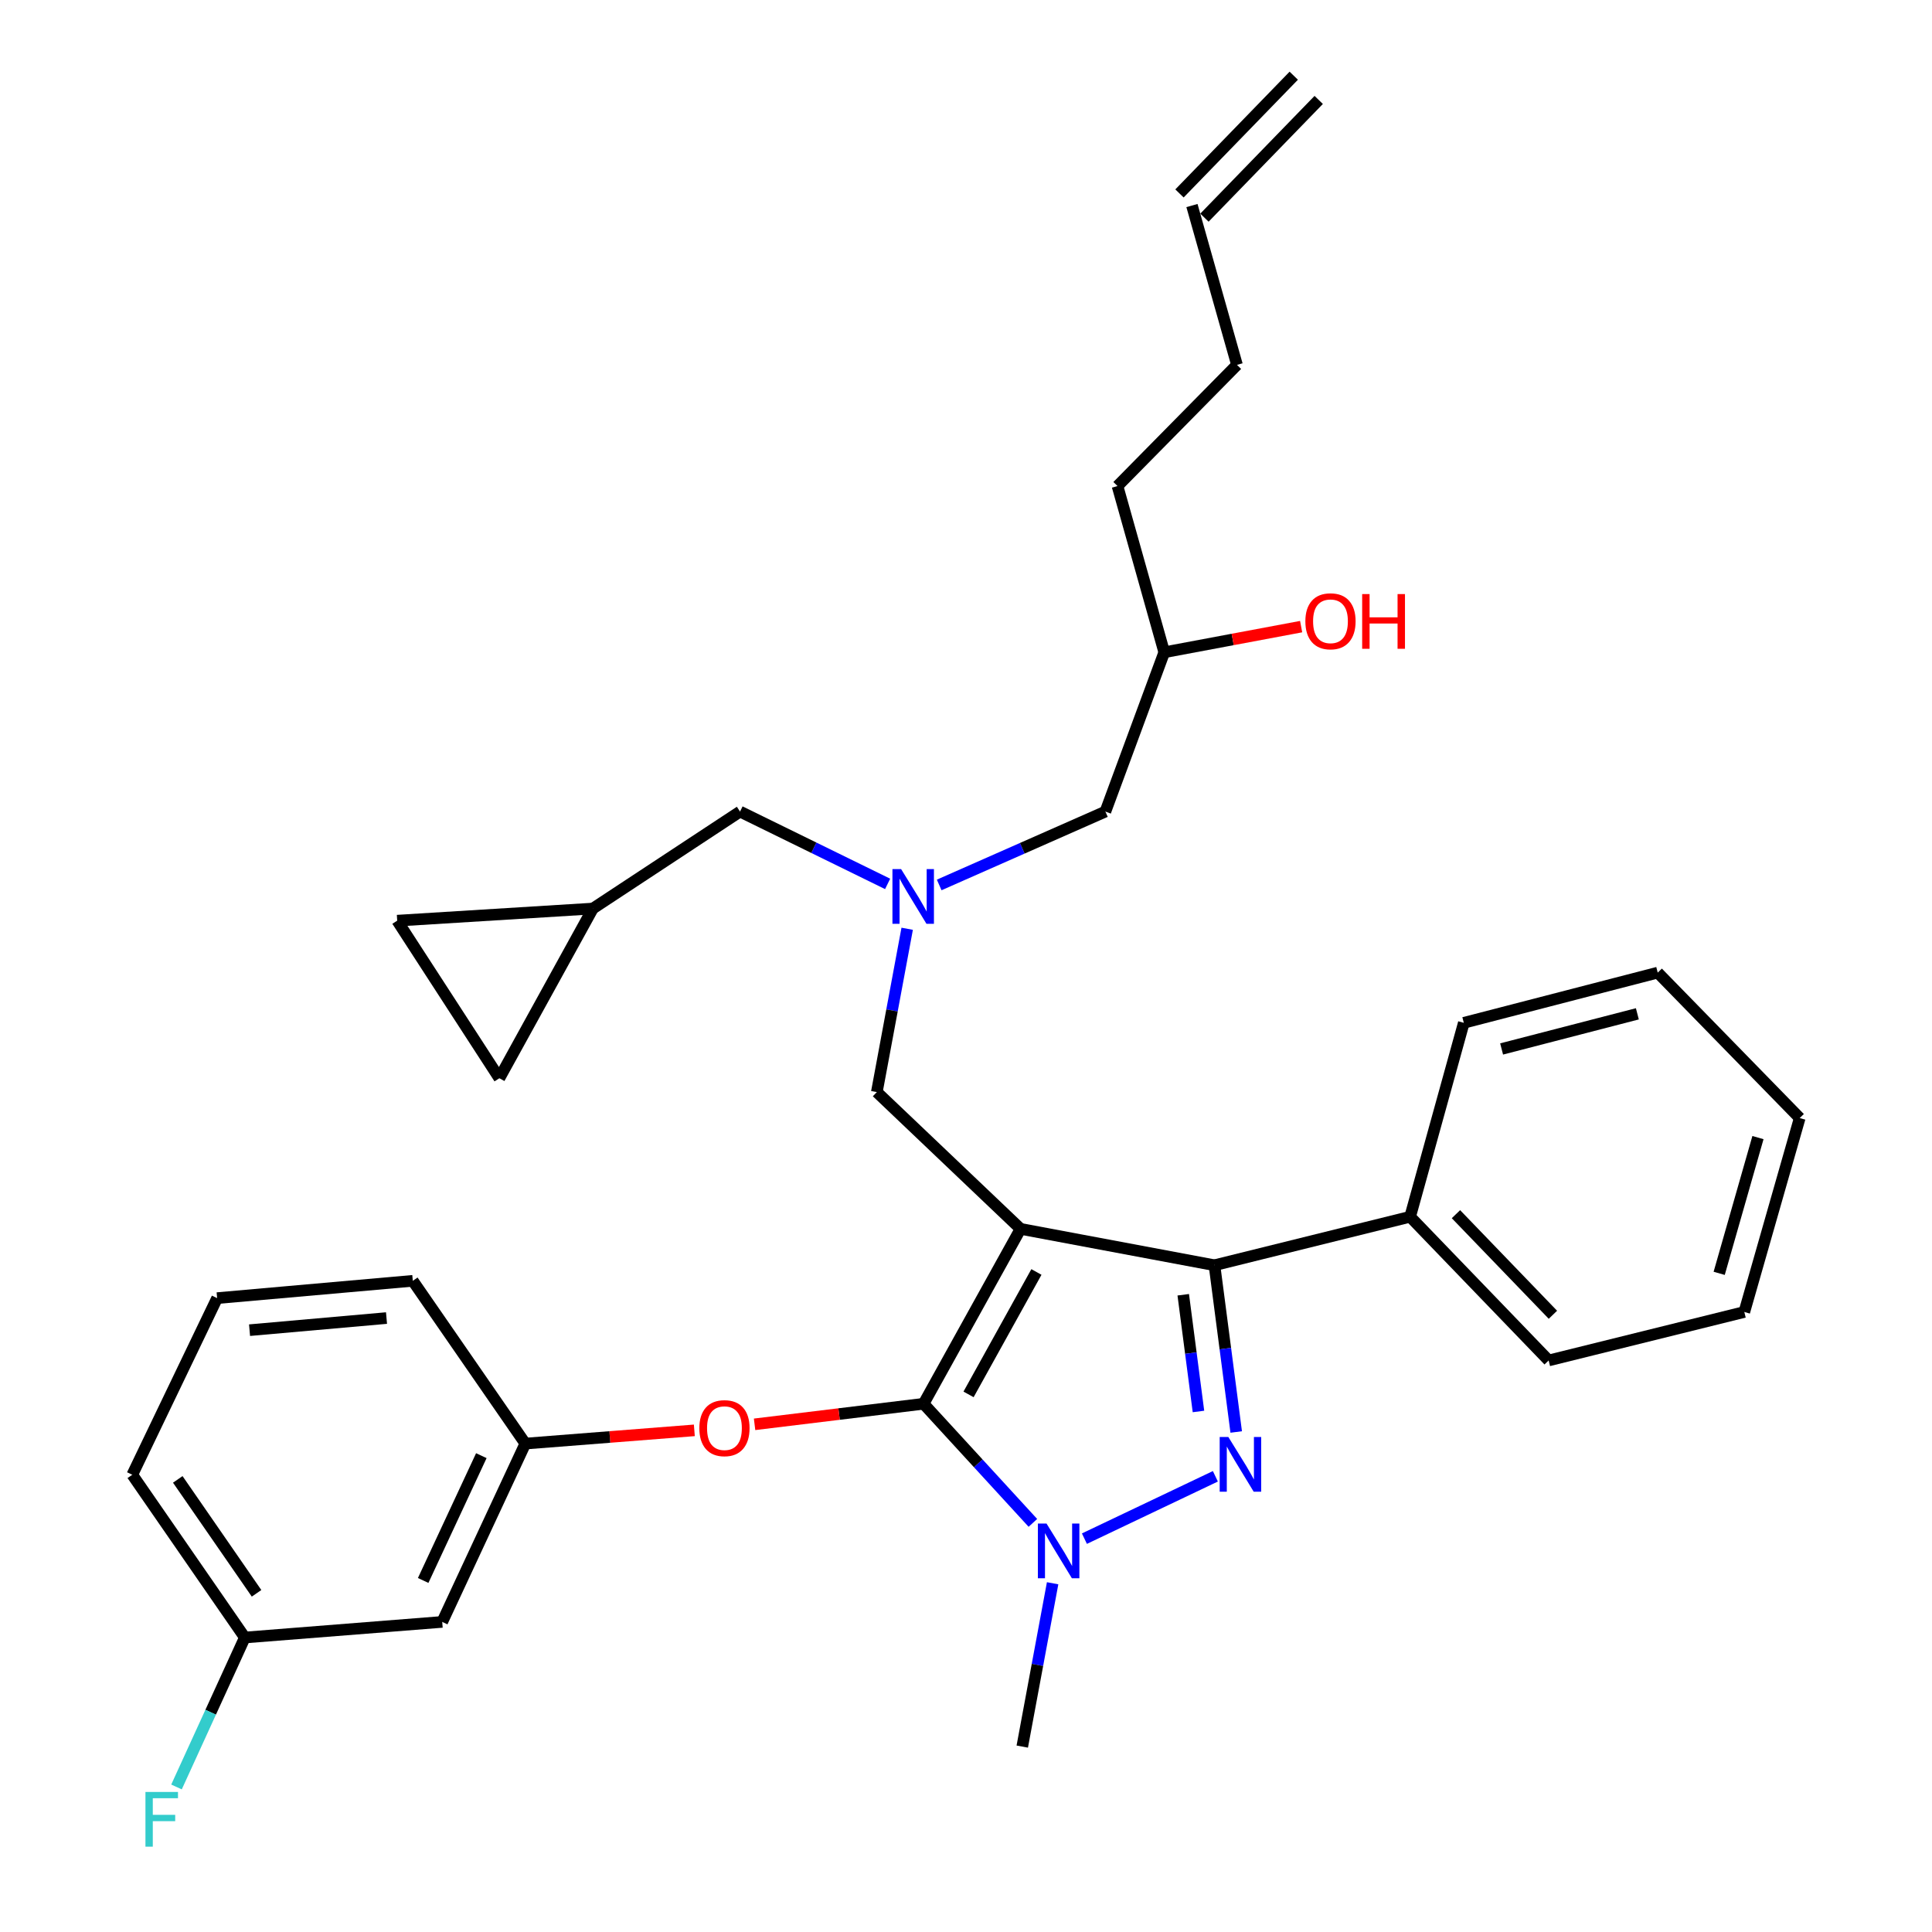 <?xml version='1.0' encoding='iso-8859-1'?>
<svg version='1.1' baseProfile='full'
              xmlns='http://www.w3.org/2000/svg'
                      xmlns:rdkit='http://www.rdkit.org/xml'
                      xmlns:xlink='http://www.w3.org/1999/xlink'
                  xml:space='preserve'
width='1000px' height='1000px' viewBox='0 0 1000 1000'>
<!-- END OF HEADER -->
<rect style='opacity:1.0;fill:#FFFFFF;stroke:none' width='1000' height='1000' x='0' y='0'> </rect>
<path class='bond-0' d='M 459.431,457.506 L 421.238,438.79' style='fill:none;fill-rule:evenodd;stroke:#0000FF;stroke-width:6px;stroke-linecap:butt;stroke-linejoin:miter;stroke-opacity:1' />
<path class='bond-0' d='M 421.238,438.79 L 383.044,420.075' style='fill:none;fill-rule:evenodd;stroke:#000000;stroke-width:6px;stroke-linecap:butt;stroke-linejoin:miter;stroke-opacity:1' />
<path class='bond-1' d='M 486.125,458.05 L 529.137,439.062' style='fill:none;fill-rule:evenodd;stroke:#0000FF;stroke-width:6px;stroke-linecap:butt;stroke-linejoin:miter;stroke-opacity:1' />
<path class='bond-1' d='M 529.137,439.062 L 572.15,420.075' style='fill:none;fill-rule:evenodd;stroke:#000000;stroke-width:6px;stroke-linecap:butt;stroke-linejoin:miter;stroke-opacity:1' />
<path class='bond-2' d='M 469.556,480.726 L 461.7,522.995' style='fill:none;fill-rule:evenodd;stroke:#0000FF;stroke-width:6px;stroke-linecap:butt;stroke-linejoin:miter;stroke-opacity:1' />
<path class='bond-2' d='M 461.7,522.995 L 453.844,565.265' style='fill:none;fill-rule:evenodd;stroke:#000000;stroke-width:6px;stroke-linecap:butt;stroke-linejoin:miter;stroke-opacity:1' />
<path class='bond-3' d='M 572.15,420.075 L 602.614,337.624' style='fill:none;fill-rule:evenodd;stroke:#000000;stroke-width:6px;stroke-linecap:butt;stroke-linejoin:miter;stroke-opacity:1' />
<path class='bond-4' d='M 602.614,337.624 L 638.04,330.982' style='fill:none;fill-rule:evenodd;stroke:#000000;stroke-width:6px;stroke-linecap:butt;stroke-linejoin:miter;stroke-opacity:1' />
<path class='bond-4' d='M 638.04,330.982 L 673.467,324.339' style='fill:none;fill-rule:evenodd;stroke:#FF0000;stroke-width:6px;stroke-linecap:butt;stroke-linejoin:miter;stroke-opacity:1' />
<path class='bond-5' d='M 602.614,337.624 L 578.421,251.582' style='fill:none;fill-rule:evenodd;stroke:#000000;stroke-width:6px;stroke-linecap:butt;stroke-linejoin:miter;stroke-opacity:1' />
<path class='bond-6' d='M 578.421,251.582 L 640.259,188.854' style='fill:none;fill-rule:evenodd;stroke:#000000;stroke-width:6px;stroke-linecap:butt;stroke-linejoin:miter;stroke-opacity:1' />
<path class='bond-7' d='M 640.259,188.854 L 616.956,106.393' style='fill:none;fill-rule:evenodd;stroke:#000000;stroke-width:6px;stroke-linecap:butt;stroke-linejoin:miter;stroke-opacity:1' />
<path class='bond-8' d='M 623.415,112.662 L 682.563,51.724' style='fill:none;fill-rule:evenodd;stroke:#000000;stroke-width:6px;stroke-linecap:butt;stroke-linejoin:miter;stroke-opacity:1' />
<path class='bond-8' d='M 610.497,100.124 L 669.645,39.185' style='fill:none;fill-rule:evenodd;stroke:#000000;stroke-width:6px;stroke-linecap:butt;stroke-linejoin:miter;stroke-opacity:1' />
<path class='bond-9' d='M 453.844,565.265 L 528.234,636.064' style='fill:none;fill-rule:evenodd;stroke:#000000;stroke-width:6px;stroke-linecap:butt;stroke-linejoin:miter;stroke-opacity:1' />
<path class='bond-10' d='M 534.622,788.237 L 506.334,757.411' style='fill:none;fill-rule:evenodd;stroke:#0000FF;stroke-width:6px;stroke-linecap:butt;stroke-linejoin:miter;stroke-opacity:1' />
<path class='bond-10' d='M 506.334,757.411 L 478.047,726.586' style='fill:none;fill-rule:evenodd;stroke:#000000;stroke-width:6px;stroke-linecap:butt;stroke-linejoin:miter;stroke-opacity:1' />
<path class='bond-11' d='M 561.292,796.402 L 629.073,764.129' style='fill:none;fill-rule:evenodd;stroke:#0000FF;stroke-width:6px;stroke-linecap:butt;stroke-linejoin:miter;stroke-opacity:1' />
<path class='bond-12' d='M 544.836,819.492 L 536.98,861.761' style='fill:none;fill-rule:evenodd;stroke:#0000FF;stroke-width:6px;stroke-linecap:butt;stroke-linejoin:miter;stroke-opacity:1' />
<path class='bond-12' d='M 536.98,861.761 L 529.124,904.03' style='fill:none;fill-rule:evenodd;stroke:#000000;stroke-width:6px;stroke-linecap:butt;stroke-linejoin:miter;stroke-opacity:1' />
<path class='bond-13' d='M 478.047,726.586 L 434.308,731.908' style='fill:none;fill-rule:evenodd;stroke:#000000;stroke-width:6px;stroke-linecap:butt;stroke-linejoin:miter;stroke-opacity:1' />
<path class='bond-13' d='M 434.308,731.908 L 390.569,737.23' style='fill:none;fill-rule:evenodd;stroke:#FF0000;stroke-width:6px;stroke-linecap:butt;stroke-linejoin:miter;stroke-opacity:1' />
<path class='bond-14' d='M 478.047,726.586 L 528.234,636.064' style='fill:none;fill-rule:evenodd;stroke:#000000;stroke-width:6px;stroke-linecap:butt;stroke-linejoin:miter;stroke-opacity:1' />
<path class='bond-14' d='M 501.32,721.737 L 536.45,658.371' style='fill:none;fill-rule:evenodd;stroke:#000000;stroke-width:6px;stroke-linecap:butt;stroke-linejoin:miter;stroke-opacity:1' />
<path class='bond-15' d='M 528.234,636.064 L 628.607,654.887' style='fill:none;fill-rule:evenodd;stroke:#000000;stroke-width:6px;stroke-linecap:butt;stroke-linejoin:miter;stroke-opacity:1' />
<path class='bond-16' d='M 628.607,654.887 L 729.881,629.793' style='fill:none;fill-rule:evenodd;stroke:#000000;stroke-width:6px;stroke-linecap:butt;stroke-linejoin:miter;stroke-opacity:1' />
<path class='bond-17' d='M 628.607,654.887 L 634.235,698.039' style='fill:none;fill-rule:evenodd;stroke:#000000;stroke-width:6px;stroke-linecap:butt;stroke-linejoin:miter;stroke-opacity:1' />
<path class='bond-17' d='M 634.235,698.039 L 639.863,741.192' style='fill:none;fill-rule:evenodd;stroke:#0000FF;stroke-width:6px;stroke-linecap:butt;stroke-linejoin:miter;stroke-opacity:1' />
<path class='bond-17' d='M 612.445,670.161 L 616.384,700.368' style='fill:none;fill-rule:evenodd;stroke:#000000;stroke-width:6px;stroke-linecap:butt;stroke-linejoin:miter;stroke-opacity:1' />
<path class='bond-17' d='M 616.384,700.368 L 620.324,730.574' style='fill:none;fill-rule:evenodd;stroke:#0000FF;stroke-width:6px;stroke-linecap:butt;stroke-linejoin:miter;stroke-opacity:1' />
<path class='bond-18' d='M 205.59,476.533 L 258.467,558.094' style='fill:none;fill-rule:evenodd;stroke:#000000;stroke-width:6px;stroke-linecap:butt;stroke-linejoin:miter;stroke-opacity:1' />
<path class='bond-19' d='M 205.59,476.533 L 306.864,470.262' style='fill:none;fill-rule:evenodd;stroke:#000000;stroke-width:6px;stroke-linecap:butt;stroke-linejoin:miter;stroke-opacity:1' />
<path class='bond-20' d='M 258.467,558.094 L 306.864,470.262' style='fill:none;fill-rule:evenodd;stroke:#000000;stroke-width:6px;stroke-linecap:butt;stroke-linejoin:miter;stroke-opacity:1' />
<path class='bond-21' d='M 306.864,470.262 L 383.044,420.075' style='fill:none;fill-rule:evenodd;stroke:#000000;stroke-width:6px;stroke-linecap:butt;stroke-linejoin:miter;stroke-opacity:1' />
<path class='bond-22' d='M 359.389,740.348 L 315.649,743.774' style='fill:none;fill-rule:evenodd;stroke:#FF0000;stroke-width:6px;stroke-linecap:butt;stroke-linejoin:miter;stroke-opacity:1' />
<path class='bond-22' d='M 315.649,743.774 L 271.909,747.199' style='fill:none;fill-rule:evenodd;stroke:#000000;stroke-width:6px;stroke-linecap:butt;stroke-linejoin:miter;stroke-opacity:1' />
<path class='bond-23' d='M 126.72,847.573 L 68.472,763.331' style='fill:none;fill-rule:evenodd;stroke:#000000;stroke-width:6px;stroke-linecap:butt;stroke-linejoin:miter;stroke-opacity:1' />
<path class='bond-23' d='M 132.79,824.698 L 92.016,765.729' style='fill:none;fill-rule:evenodd;stroke:#000000;stroke-width:6px;stroke-linecap:butt;stroke-linejoin:miter;stroke-opacity:1' />
<path class='bond-24' d='M 126.72,847.573 L 228.893,839.502' style='fill:none;fill-rule:evenodd;stroke:#000000;stroke-width:6px;stroke-linecap:butt;stroke-linejoin:miter;stroke-opacity:1' />
<path class='bond-25' d='M 126.72,847.573 L 109.039,886.251' style='fill:none;fill-rule:evenodd;stroke:#000000;stroke-width:6px;stroke-linecap:butt;stroke-linejoin:miter;stroke-opacity:1' />
<path class='bond-25' d='M 109.039,886.251 L 91.359,924.929' style='fill:none;fill-rule:evenodd;stroke:#33CCCC;stroke-width:6px;stroke-linecap:butt;stroke-linejoin:miter;stroke-opacity:1' />
<path class='bond-26' d='M 68.472,763.331 L 112.388,671.909' style='fill:none;fill-rule:evenodd;stroke:#000000;stroke-width:6px;stroke-linecap:butt;stroke-linejoin:miter;stroke-opacity:1' />
<path class='bond-27' d='M 112.388,671.909 L 213.661,662.948' style='fill:none;fill-rule:evenodd;stroke:#000000;stroke-width:6px;stroke-linecap:butt;stroke-linejoin:miter;stroke-opacity:1' />
<path class='bond-27' d='M 129.166,688.497 L 200.057,682.224' style='fill:none;fill-rule:evenodd;stroke:#000000;stroke-width:6px;stroke-linecap:butt;stroke-linejoin:miter;stroke-opacity:1' />
<path class='bond-28' d='M 729.881,629.793 L 801.581,704.173' style='fill:none;fill-rule:evenodd;stroke:#000000;stroke-width:6px;stroke-linecap:butt;stroke-linejoin:miter;stroke-opacity:1' />
<path class='bond-28' d='M 753.597,628.456 L 803.787,680.522' style='fill:none;fill-rule:evenodd;stroke:#000000;stroke-width:6px;stroke-linecap:butt;stroke-linejoin:miter;stroke-opacity:1' />
<path class='bond-29' d='M 729.881,629.793 L 757.665,529.41' style='fill:none;fill-rule:evenodd;stroke:#000000;stroke-width:6px;stroke-linecap:butt;stroke-linejoin:miter;stroke-opacity:1' />
<path class='bond-30' d='M 801.581,704.173 L 902.854,679.08' style='fill:none;fill-rule:evenodd;stroke:#000000;stroke-width:6px;stroke-linecap:butt;stroke-linejoin:miter;stroke-opacity:1' />
<path class='bond-31' d='M 902.854,679.08 L 931.528,578.706' style='fill:none;fill-rule:evenodd;stroke:#000000;stroke-width:6px;stroke-linecap:butt;stroke-linejoin:miter;stroke-opacity:1' />
<path class='bond-31' d='M 889.845,659.079 L 909.917,588.817' style='fill:none;fill-rule:evenodd;stroke:#000000;stroke-width:6px;stroke-linecap:butt;stroke-linejoin:miter;stroke-opacity:1' />
<path class='bond-32' d='M 931.528,578.706 L 858.038,503.426' style='fill:none;fill-rule:evenodd;stroke:#000000;stroke-width:6px;stroke-linecap:butt;stroke-linejoin:miter;stroke-opacity:1' />
<path class='bond-33' d='M 858.038,503.426 L 757.665,529.41' style='fill:none;fill-rule:evenodd;stroke:#000000;stroke-width:6px;stroke-linecap:butt;stroke-linejoin:miter;stroke-opacity:1' />
<path class='bond-33' d='M 847.494,524.752 L 777.232,542.94' style='fill:none;fill-rule:evenodd;stroke:#000000;stroke-width:6px;stroke-linecap:butt;stroke-linejoin:miter;stroke-opacity:1' />
<path class='bond-34' d='M 213.661,662.948 L 271.909,747.199' style='fill:none;fill-rule:evenodd;stroke:#000000;stroke-width:6px;stroke-linecap:butt;stroke-linejoin:miter;stroke-opacity:1' />
<path class='bond-35' d='M 271.909,747.199 L 228.893,839.502' style='fill:none;fill-rule:evenodd;stroke:#000000;stroke-width:6px;stroke-linecap:butt;stroke-linejoin:miter;stroke-opacity:1' />
<path class='bond-35' d='M 249.139,753.44 L 219.028,818.052' style='fill:none;fill-rule:evenodd;stroke:#000000;stroke-width:6px;stroke-linecap:butt;stroke-linejoin:miter;stroke-opacity:1' />
<path  class='atom-0' d='M 466.406 449.831
L 475.686 464.831
Q 476.606 466.311, 478.086 468.991
Q 479.566 471.671, 479.646 471.831
L 479.646 449.831
L 483.406 449.831
L 483.406 478.151
L 479.526 478.151
L 469.566 461.751
Q 468.406 459.831, 467.166 457.631
Q 465.966 455.431, 465.606 454.751
L 465.606 478.151
L 461.926 478.151
L 461.926 449.831
L 466.406 449.831
' fill='#0000FF'/>
<path  class='atom-4' d='M 675.655 321.572
Q 675.655 314.772, 679.015 310.972
Q 682.375 307.172, 688.655 307.172
Q 694.935 307.172, 698.295 310.972
Q 701.655 314.772, 701.655 321.572
Q 701.655 328.452, 698.255 332.372
Q 694.855 336.252, 688.655 336.252
Q 682.415 336.252, 679.015 332.372
Q 675.655 328.492, 675.655 321.572
M 688.655 333.052
Q 692.975 333.052, 695.295 330.172
Q 697.655 327.252, 697.655 321.572
Q 697.655 316.012, 695.295 313.212
Q 692.975 310.372, 688.655 310.372
Q 684.335 310.372, 681.975 313.172
Q 679.655 315.972, 679.655 321.572
Q 679.655 327.292, 681.975 330.172
Q 684.335 333.052, 688.655 333.052
' fill='#FF0000'/>
<path  class='atom-4' d='M 705.055 307.492
L 708.895 307.492
L 708.895 319.532
L 723.375 319.532
L 723.375 307.492
L 727.215 307.492
L 727.215 335.812
L 723.375 335.812
L 723.375 322.732
L 708.895 322.732
L 708.895 335.812
L 705.055 335.812
L 705.055 307.492
' fill='#FF0000'/>
<path  class='atom-8' d='M 541.686 788.597
L 550.966 803.597
Q 551.886 805.077, 553.366 807.757
Q 554.846 810.437, 554.926 810.597
L 554.926 788.597
L 558.686 788.597
L 558.686 816.917
L 554.806 816.917
L 544.846 800.517
Q 543.686 798.597, 542.446 796.397
Q 541.246 794.197, 540.886 793.517
L 540.886 816.917
L 537.206 816.917
L 537.206 788.597
L 541.686 788.597
' fill='#0000FF'/>
<path  class='atom-12' d='M 635.789 743.791
L 645.069 758.791
Q 645.989 760.271, 647.469 762.951
Q 648.949 765.631, 649.029 765.791
L 649.029 743.791
L 652.789 743.791
L 652.789 772.111
L 648.909 772.111
L 638.949 755.711
Q 637.789 753.791, 636.549 751.591
Q 635.349 749.391, 634.989 748.711
L 634.989 772.111
L 631.309 772.111
L 631.309 743.791
L 635.789 743.791
' fill='#0000FF'/>
<path  class='atom-17' d='M 361.973 739.208
Q 361.973 732.408, 365.333 728.608
Q 368.693 724.808, 374.973 724.808
Q 381.253 724.808, 384.613 728.608
Q 387.973 732.408, 387.973 739.208
Q 387.973 746.088, 384.573 750.008
Q 381.173 753.888, 374.973 753.888
Q 368.733 753.888, 365.333 750.008
Q 361.973 746.128, 361.973 739.208
M 374.973 750.688
Q 379.293 750.688, 381.613 747.808
Q 383.973 744.888, 383.973 739.208
Q 383.973 733.648, 381.613 730.848
Q 379.293 728.008, 374.973 728.008
Q 370.653 728.008, 368.293 730.808
Q 365.973 733.608, 365.973 739.208
Q 365.973 744.928, 368.293 747.808
Q 370.653 750.688, 374.973 750.688
' fill='#FF0000'/>
<path  class='atom-31' d='M 75.284 927.515
L 92.124 927.515
L 92.124 930.755
L 79.084 930.755
L 79.084 939.355
L 90.684 939.355
L 90.684 942.635
L 79.084 942.635
L 79.084 955.835
L 75.284 955.835
L 75.284 927.515
' fill='#33CCCC'/>
</svg>
